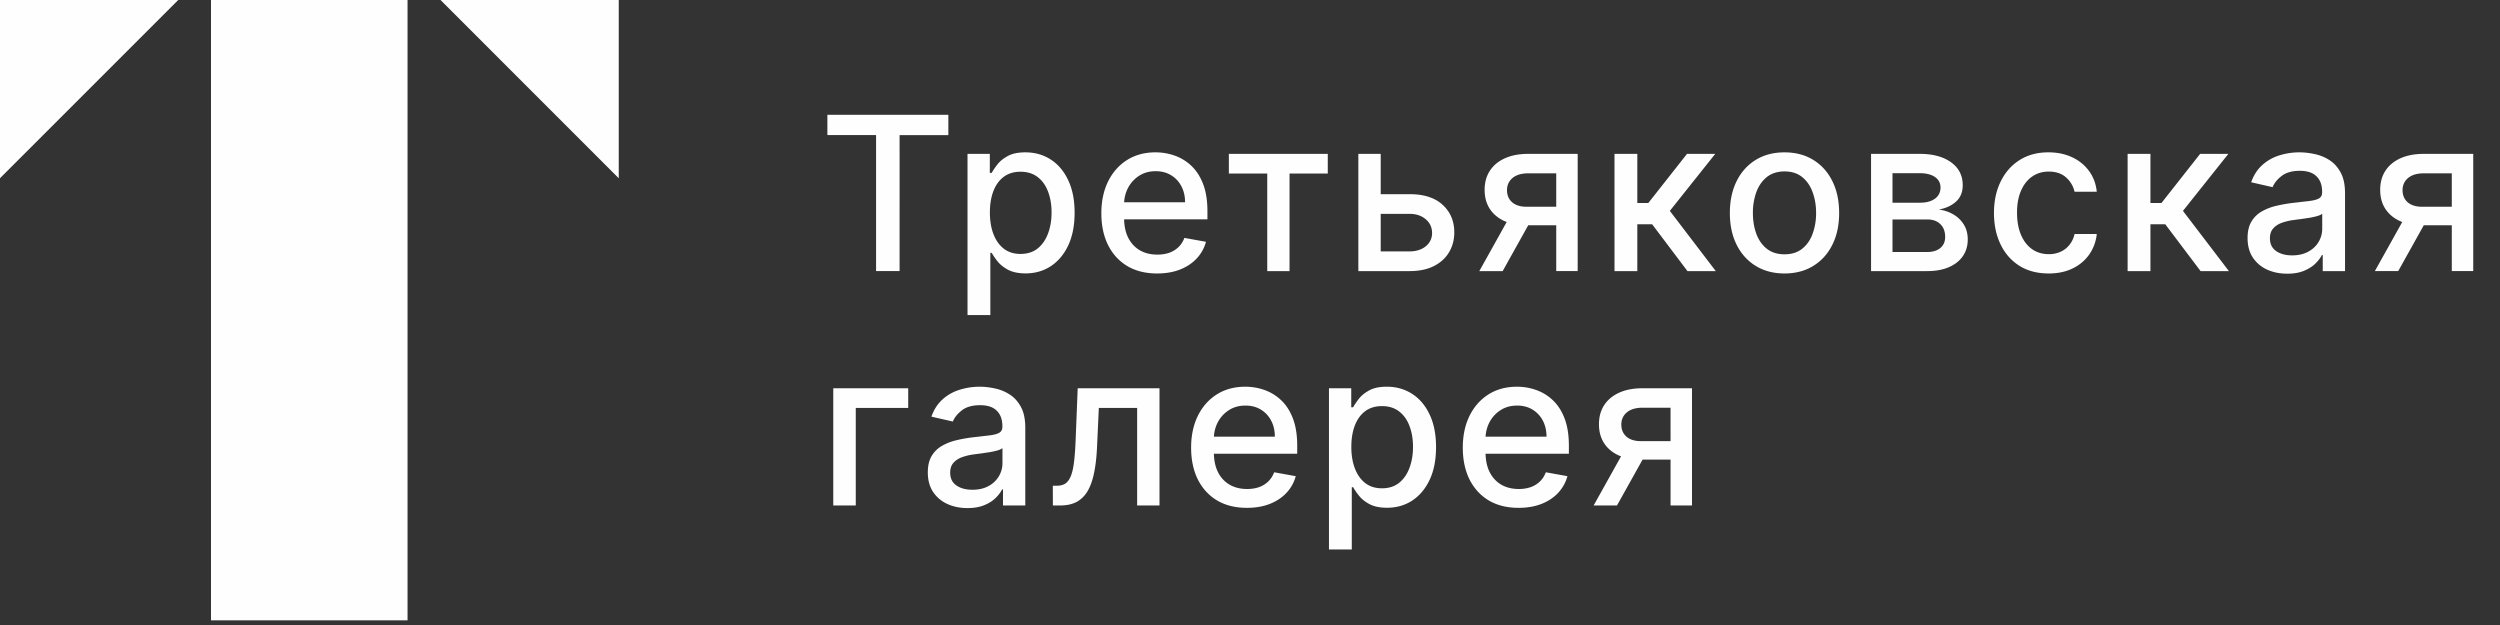 <?xml version="1.0" encoding="UTF-8"?> <svg xmlns="http://www.w3.org/2000/svg" width="256" height="64" fill="none"><rect width="100%" height="100%" fill="#333333" stroke="none"/><path fill="#FEFEFE" d="M41.733 63.522H21.606V0h20.127v63.522ZM0 18.25V0h18.25L0 18.25Zm63.358 0L45.11 0h18.25v18.25ZM84.724 13.834v-2.079h12.387v2.08h-4.993V27.76H89.71V13.834h-4.987Zm14.35 18.428V15.757h2.283v1.946h.195c.136-.25.331-.54.586-.868.256-.328.61-.614 1.063-.86.453-.25 1.053-.374 1.798-.374.969 0 1.834.244 2.594.734.761.49 1.357 1.196 1.79 2.118.437.922.656 2.032.656 3.33 0 1.296-.216 2.409-.648 3.336-.433.922-1.027 1.634-1.782 2.134-.756.495-1.618.742-2.587.742-.729 0-1.326-.122-1.79-.367-.458-.245-.818-.532-1.078-.86a6.493 6.493 0 0 1-.602-.875h-.141v6.37h-2.336Zm2.291-10.503c0 .844.122 1.584.367 2.22.245.635.599 1.132 1.063 1.492.463.354 1.031.531 1.703.531.699 0 1.282-.185 1.751-.554.469-.376.823-.884 1.063-1.524.245-.641.367-1.363.367-2.165 0-.792-.12-1.503-.359-2.134-.235-.63-.589-1.128-1.063-1.492-.469-.365-1.055-.547-1.759-.547-.677 0-1.25.174-1.719.523-.464.35-.815.836-1.055 1.461-.24.626-.359 1.355-.359 2.189Zm17.126 6.244c-1.183 0-2.201-.253-3.056-.758-.849-.51-1.505-1.227-1.969-2.15-.458-.927-.688-2.013-.688-3.258 0-1.23.23-2.313.688-3.251.464-.938 1.11-1.67 1.938-2.196.834-.526 1.808-.79 2.923-.79a5.88 5.88 0 0 1 1.969.337 4.766 4.766 0 0 1 1.712 1.055c.505.479.904 1.101 1.196 1.867.291.761.437 1.686.437 2.775v.828h-9.542v-1.75h7.252c0-.615-.125-1.16-.375-1.634a2.83 2.83 0 0 0-1.055-1.133c-.448-.276-.974-.414-1.578-.414-.657 0-1.23.161-1.72.484a3.258 3.258 0 0 0-1.125 1.25 3.604 3.604 0 0 0-.391 1.665v1.368c0 .802.141 1.485.422 2.048.287.562.685.992 1.196 1.289.511.292 1.107.438 1.79.438.442 0 .846-.063 1.211-.188.365-.13.68-.323.946-.578.265-.255.468-.57.609-.946l2.212.399a4 4 0 0 1-.954 1.711c-.453.485-1.023.863-1.711 1.133-.683.266-1.462.399-2.337.399Zm7.344-10.23v-2.016h10.129v2.016h-3.916v9.988h-2.282v-9.988h-3.931Zm15.019 2.11h3.485c1.469 0 2.6.365 3.392 1.094.792.73 1.188 1.67 1.188 2.822 0 .75-.177 1.424-.532 2.024-.354.599-.872 1.073-1.555 1.422-.682.344-1.513.516-2.493.516h-5.244V15.757h2.29v9.987h2.954c.672 0 1.225-.174 1.657-.523.432-.354.649-.805.649-1.352 0-.578-.217-1.05-.649-1.415-.432-.37-.985-.555-1.657-.555h-3.485v-2.016Zm18.504 7.878V17.75h-2.876c-.683 0-1.214.159-1.595.476-.38.318-.57.735-.57 1.25 0 .511.174.923.524 1.236.354.307.849.46 1.484.46h3.713v1.892h-3.713c-.885 0-1.651-.146-2.297-.438-.641-.297-1.136-.716-1.485-1.258-.344-.542-.516-1.183-.516-1.922 0-.756.177-1.407.532-1.954.359-.553.872-.98 1.539-1.282.672-.302 1.467-.453 2.384-.453h5.072V27.76h-2.196Zm-7.878 0 3.384-6.065h2.391l-3.383 6.065h-2.392Zm13.844 0V15.757h2.337v5.033h1.125l3.963-5.033h2.891l-4.65 5.838 4.705 6.166h-2.899l-3.619-4.799h-1.516v4.799h-2.337Zm17.408.242c-1.125 0-2.107-.258-2.946-.774-.839-.515-1.49-1.237-1.954-2.165-.463-.927-.695-2.01-.695-3.25 0-1.246.232-2.335.695-3.267.464-.933 1.115-1.657 1.954-2.173s1.821-.773 2.946-.773c1.126 0 2.108.257 2.947.773.838.516 1.49 1.24 1.953 2.173.464.932.696 2.021.696 3.267 0 1.24-.232 2.323-.696 3.25-.463.928-1.115 1.65-1.953 2.165-.839.516-1.821.774-2.947.774Zm.008-1.962c.73 0 1.334-.192 1.813-.578.48-.385.834-.899 1.063-1.54a6.11 6.11 0 0 0 .352-2.117c0-.766-.117-1.47-.352-2.11-.229-.647-.583-1.165-1.063-1.556-.479-.39-1.083-.586-1.813-.586-.735 0-1.344.196-1.829.586-.479.391-.836.91-1.07 1.556a6.206 6.206 0 0 0-.344 2.11c0 .77.114 1.477.344 2.117.234.641.591 1.155 1.07 1.54.485.386 1.094.578 1.829.578Zm8.856 1.72V15.757h4.979c1.354 0 2.427.289 3.219.867.792.573 1.188 1.352 1.188 2.337 0 .703-.224 1.26-.672 1.672-.448.412-1.042.688-1.782.829a3.771 3.771 0 0 1 1.477.484c.448.256.808.6 1.079 1.032.276.432.414.948.414 1.547 0 .636-.164 1.199-.492 1.688-.328.485-.805.865-1.43 1.141-.62.271-1.368.407-2.243.407h-5.737Zm2.196-1.954h3.541c.578 0 1.031-.138 1.359-.414.329-.276.493-.652.493-1.126 0-.557-.164-.995-.493-1.313-.328-.323-.781-.484-1.359-.484h-3.541v3.337Zm0-5.049h2.806c.438 0 .813-.062 1.125-.187.318-.125.56-.302.727-.532.172-.234.258-.51.258-.828 0-.464-.19-.826-.57-1.086-.381-.26-.902-.391-1.563-.391h-2.783v3.024Zm15.986 7.245c-1.162 0-2.162-.263-3.001-.79-.834-.53-1.474-1.263-1.922-2.195-.449-.933-.673-2.001-.673-3.204 0-1.22.23-2.296.688-3.228.459-.938 1.105-1.67 1.938-2.196.834-.526 1.816-.79 2.947-.79.911 0 1.724.17 2.438.508a4.373 4.373 0 0 1 1.727 1.407c.443.604.706 1.31.789 2.118h-2.274a2.72 2.72 0 0 0-.86-1.453c-.442-.407-1.036-.61-1.781-.61-.652 0-1.222.172-1.712.516-.484.338-.862.823-1.133 1.453-.271.625-.406 1.365-.406 2.22 0 .875.132 1.63.398 2.266.266.636.641 1.128 1.126 1.477.489.35 1.065.524 1.727.524a2.9 2.9 0 0 0 1.203-.242c.365-.167.67-.404.915-.712.25-.307.424-.677.523-1.11h2.274a4.415 4.415 0 0 1-.758 2.08 4.36 4.36 0 0 1-1.696 1.437c-.703.35-1.529.524-2.477.524Zm8.09-.242V15.757h2.337v5.033h1.126l3.962-5.033h2.891l-4.65 5.838 4.705 6.166h-2.899l-3.619-4.799h-1.516v4.799h-2.337Zm16.34.265c-.761 0-1.449-.14-2.064-.422a3.481 3.481 0 0 1-1.461-1.242c-.354-.542-.531-1.206-.531-1.993 0-.677.13-1.235.39-1.672a2.893 2.893 0 0 1 1.055-1.04 5.515 5.515 0 0 1 1.485-.578 14.77 14.77 0 0 1 1.673-.297l1.75-.203c.448-.058.774-.149.977-.274.203-.125.305-.328.305-.61v-.054c0-.683-.193-1.211-.578-1.587-.381-.375-.949-.562-1.704-.562-.787 0-1.407.174-1.86.523-.448.344-.758.727-.93 1.15l-2.196-.501c.26-.73.641-1.318 1.141-1.766a4.622 4.622 0 0 1 1.743-.985 6.798 6.798 0 0 1 2.071-.313c.479 0 .987.058 1.524.172.541.11 1.047.313 1.516.61.474.297.862.722 1.164 1.274.302.547.453 1.258.453 2.133v7.972h-2.282V26.12h-.093c-.151.302-.378.599-.68.89-.302.292-.691.534-1.165.727-.474.193-1.042.29-1.703.29Zm.508-1.875c.646 0 1.198-.128 1.656-.383.464-.255.816-.589 1.055-1 .245-.417.368-.863.368-1.337v-1.547c-.084.083-.245.161-.485.234a7.53 7.53 0 0 1-.805.18c-.302.047-.596.091-.883.133-.286.036-.526.068-.719.094a5.787 5.787 0 0 0-1.242.289c-.37.135-.667.33-.891.586-.219.25-.329.584-.329 1 0 .579.214 1.016.641 1.313.428.292.972.438 1.634.438Zm16.347 1.61V17.75h-2.876c-.683 0-1.214.159-1.595.476-.38.318-.57.735-.57 1.25 0 .511.174.923.524 1.236.354.307.849.46 1.484.46h3.713v1.892h-3.713c-.885 0-1.651-.146-2.297-.438-.641-.297-1.136-.716-1.485-1.258-.344-.542-.516-1.183-.516-1.922 0-.756.177-1.407.532-1.954.359-.553.872-.98 1.539-1.282.672-.302 1.467-.453 2.384-.453h5.072V27.76h-2.196Zm-7.878 0 3.384-6.065h2.391l-3.384 6.065h-2.391ZM93.001 39.757v2.016h-5.37v9.988h-2.305V39.757h7.675Zm6.064 12.27c-.76 0-1.448-.141-2.063-.423a3.475 3.475 0 0 1-1.462-1.242c-.354-.542-.531-1.206-.531-1.993 0-.677.13-1.235.39-1.672.261-.438.613-.785 1.056-1.04a5.512 5.512 0 0 1 1.485-.578c.547-.13 1.104-.23 1.672-.297l1.751-.203c.448-.058.773-.149.976-.274.204-.125.305-.328.305-.61v-.054c0-.683-.193-1.212-.578-1.587-.38-.375-.948-.562-1.704-.562-.786 0-1.406.174-1.86.523-.448.344-.758.727-.93 1.15l-2.196-.501c.26-.73.641-1.318 1.141-1.766a4.628 4.628 0 0 1 1.743-.985 6.804 6.804 0 0 1 2.071-.313c.479 0 .987.058 1.524.172.542.11 1.047.313 1.516.61.474.297.862.722 1.165 1.274.302.547.453 1.258.453 2.133v7.972h-2.282V50.12h-.094c-.151.302-.378.599-.68.89-.302.292-.69.535-1.164.727-.474.193-1.042.29-1.704.29Zm.508-1.876c.646 0 1.198-.128 1.657-.383a2.688 2.688 0 0 0 1.055-1c.245-.417.367-.863.367-1.337v-1.547c-.083.083-.245.161-.484.234a7.586 7.586 0 0 1-.805.18c-.303.047-.597.091-.884.133-.286.036-.526.068-.719.094a5.79 5.79 0 0 0-1.242.289c-.37.135-.667.33-.891.586-.219.25-.328.584-.328 1 0 .579.213 1.016.64 1.313.428.292.972.438 1.634.438Zm8.243 1.61-.008-2.024h.43c.333 0 .612-.07.836-.211.229-.146.417-.391.563-.735.146-.344.258-.818.336-1.422.078-.61.135-1.376.172-2.298l.211-5.314h8.377V51.76h-2.289v-9.988h-3.924l-.187 4.08c-.047.99-.149 1.854-.305 2.594-.151.74-.372 1.357-.664 1.852-.292.49-.667.857-1.126 1.102-.458.24-1.016.36-1.672.36h-.75Zm19.867.242c-1.182 0-2.201-.253-3.055-.758-.849-.51-1.506-1.227-1.97-2.15-.458-.927-.687-2.013-.687-3.258 0-1.23.229-2.313.687-3.251.464-.938 1.11-1.67 1.939-2.196.833-.526 1.807-.79 2.922-.79.678 0 1.334.112 1.97.337a4.77 4.77 0 0 1 1.711 1.055c.506.479.904 1.102 1.196 1.867.292.761.438 1.686.438 2.775v.828h-9.543v-1.75h7.253c0-.615-.125-1.16-.375-1.634a2.838 2.838 0 0 0-1.055-1.133c-.448-.276-.975-.414-1.579-.414-.656 0-1.23.161-1.719.484-.485.318-.86.735-1.126 1.25-.26.511-.39 1.066-.39 1.665v1.368c0 .802.14 1.485.422 2.048a3.05 3.05 0 0 0 1.195 1.289c.511.292 1.107.438 1.79.438.443 0 .847-.063 1.211-.188.365-.13.68-.323.946-.578a2.5 2.5 0 0 0 .609-.946l2.212.399a4.008 4.008 0 0 1-.953 1.711c-.454.485-1.024.863-1.712 1.133-.682.266-1.461.399-2.337.399Zm8.403 4.26V39.756h2.282v1.946h.196c.135-.25.331-.54.586-.868.255-.328.61-.614 1.063-.86.453-.25 1.052-.375 1.797-.375.969 0 1.834.245 2.595.735.761.49 1.357 1.196 1.79 2.118.437.922.656 2.032.656 3.33 0 1.297-.216 2.409-.649 3.336-.432.922-1.026 1.634-1.781 2.134-.756.495-1.618.742-2.587.742-.73 0-1.326-.122-1.79-.367-.458-.245-.818-.532-1.078-.86a6.493 6.493 0 0 1-.602-.875h-.141v6.37h-2.337Zm2.29-10.504c0 .844.123 1.584.368 2.22.244.635.599 1.132 1.062 1.492.464.354 1.032.531 1.704.531.698 0 1.282-.185 1.751-.555.469-.375.823-.883 1.063-1.524.244-.64.367-1.362.367-2.164 0-.792-.12-1.503-.36-2.134-.234-.63-.588-1.128-1.062-1.492-.469-.365-1.055-.547-1.759-.547-.677 0-1.25.174-1.719.523-.464.35-.816.836-1.055 1.462-.24.625-.36 1.354-.36 2.188Zm17.127 6.244c-1.183 0-2.201-.253-3.056-.758-.849-.51-1.505-1.227-1.969-2.15-.459-.927-.688-2.013-.688-3.258 0-1.23.229-2.313.688-3.251.464-.938 1.11-1.67 1.938-2.196.834-.526 1.808-.79 2.923-.79a5.88 5.88 0 0 1 1.969.337 4.774 4.774 0 0 1 1.712 1.055c.505.479.904 1.102 1.195 1.867.292.761.438 1.686.438 2.775v.828h-9.542v-1.75h7.252c0-.615-.125-1.16-.375-1.634a2.838 2.838 0 0 0-1.055-1.133c-.448-.276-.974-.414-1.579-.414-.656 0-1.229.161-1.719.484a3.25 3.25 0 0 0-1.125 1.25 3.604 3.604 0 0 0-.391 1.665v1.368c0 .802.141 1.485.422 2.048.287.562.685.992 1.196 1.289.51.292 1.107.438 1.789.438a3.72 3.72 0 0 0 1.212-.188c.364-.13.68-.323.945-.578.266-.256.469-.57.61-.946l2.212.399a4.01 4.01 0 0 1-.954 1.711c-.453.485-1.024.863-1.711 1.133-.683.266-1.462.399-2.337.399Zm15.562-.242V41.75h-2.876c-.683 0-1.214.158-1.595.476-.38.318-.57.735-.57 1.25 0 .511.174.923.523 1.236.355.307.85.46 1.485.46h3.712v1.892h-3.712c-.885 0-1.651-.146-2.297-.438-.641-.297-1.136-.716-1.485-1.258-.344-.542-.516-1.183-.516-1.922 0-.756.177-1.407.531-1.954.36-.552.873-.98 1.54-1.282.672-.302 1.467-.453 2.384-.453h5.072V51.76h-2.196Zm-7.878 0 3.384-6.065h2.391l-3.384 6.065h-2.391Z"></path></svg> 